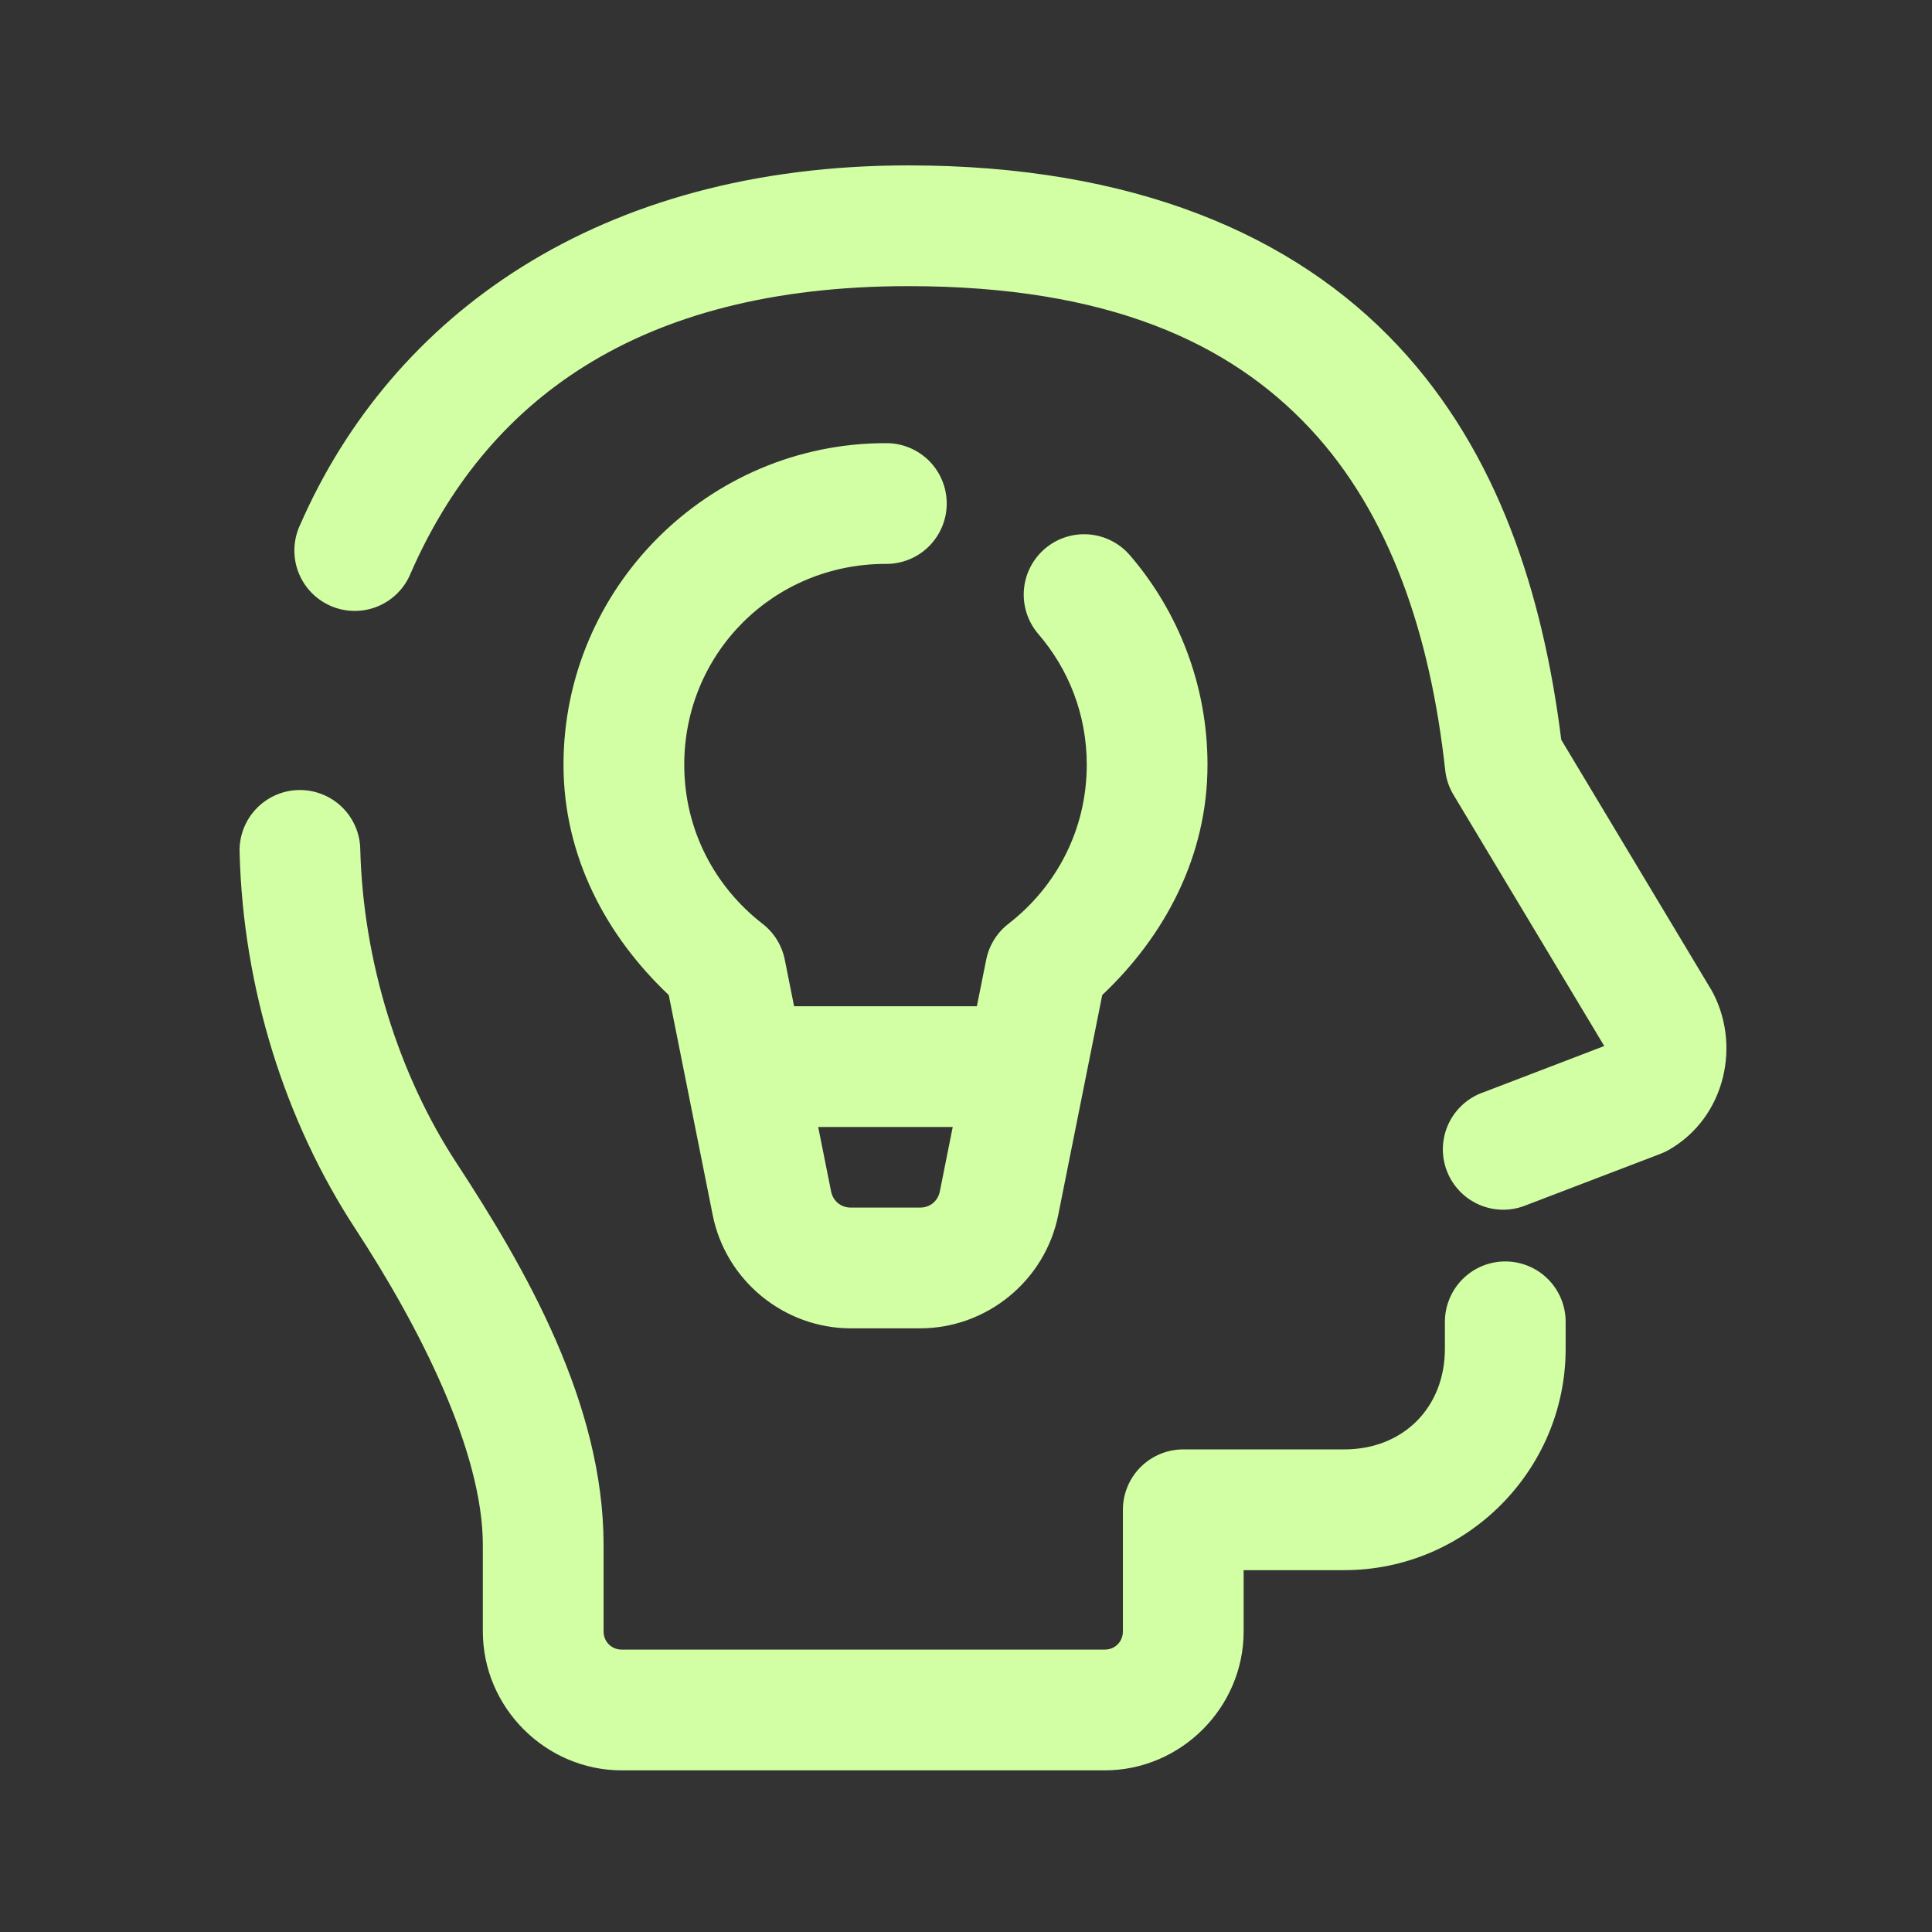 <svg width="48" height="48" viewBox="0 0 48 48" fill="none" xmlns="http://www.w3.org/2000/svg">
<rect x="0" y="0" width="48" height="48" fill="#333333" stroke="none"/>
<path d="M22.568 4.109C14.866 4.109 9.734 7.84 7.459 13.033C7.373 13.215 7.324 13.412 7.315 13.612C7.306 13.813 7.337 14.013 7.408 14.202C7.478 14.39 7.585 14.562 7.723 14.708C7.861 14.854 8.027 14.971 8.211 15.052C8.395 15.133 8.593 15.175 8.794 15.178C8.995 15.181 9.194 15.143 9.38 15.067C9.566 14.991 9.735 14.879 9.877 14.736C10.018 14.594 10.13 14.425 10.205 14.238C12.054 10.017 15.783 7.109 22.568 7.109C27.54 7.109 30.559 8.521 32.547 10.646C34.535 12.772 35.538 15.773 35.906 19.139C35.93 19.354 36 19.561 36.111 19.746L39.857 25.988L36.863 27.135C36.672 27.2 36.497 27.303 36.347 27.437C36.197 27.572 36.075 27.735 35.989 27.918C35.904 28.1 35.856 28.298 35.848 28.5C35.841 28.701 35.874 28.902 35.946 29.09C36.018 29.278 36.127 29.45 36.267 29.595C36.407 29.741 36.575 29.856 36.76 29.935C36.946 30.014 37.145 30.055 37.347 30.055C37.548 30.055 37.748 30.014 37.934 29.936L41.25 28.668C41.322 28.641 41.392 28.608 41.459 28.57C42.877 27.761 43.277 25.923 42.506 24.572C42.5 24.563 42.494 24.554 42.488 24.545L38.789 18.379C38.337 14.778 37.233 11.263 34.738 8.596C32.141 5.818 28.133 4.109 22.568 4.109ZM22 11.01C17.603 11.011 14 14.6 14 19C14 21.285 15.071 23.263 16.615 24.721L17.707 30.188C18.032 31.815 19.48 33.002 21.139 33.002H22.859C24.519 33.002 25.966 31.815 26.291 30.188L27.385 24.721C28.93 23.263 30 21.285 30 19C30 17.019 29.273 15.191 28.072 13.795C27.944 13.646 27.787 13.523 27.611 13.434C27.435 13.345 27.244 13.292 27.047 13.277C26.851 13.262 26.653 13.286 26.466 13.348C26.279 13.409 26.105 13.507 25.956 13.636C25.807 13.764 25.684 13.921 25.595 14.097C25.506 14.273 25.453 14.464 25.438 14.661C25.423 14.857 25.448 15.055 25.509 15.242C25.571 15.429 25.668 15.602 25.797 15.752C26.549 16.626 27 17.749 27 19C27 20.618 26.24 22.033 25.055 22.951C24.769 23.172 24.573 23.489 24.502 23.844L24.27 25H19.729L19.498 23.844C19.427 23.489 19.231 23.172 18.945 22.951C17.76 22.033 17 20.618 17 19C17 16.222 19.219 14.011 22 14.01C22.199 14.013 22.396 13.976 22.581 13.902C22.765 13.828 22.933 13.718 23.075 13.578C23.216 13.438 23.328 13.272 23.405 13.089C23.482 12.905 23.521 12.709 23.521 12.51C23.521 12.311 23.482 12.114 23.405 11.931C23.328 11.747 23.216 11.581 23.075 11.441C22.933 11.302 22.765 11.192 22.581 11.118C22.396 11.044 22.199 11.007 22 11.01ZM7.391 19.629C6.993 19.645 6.619 19.819 6.349 20.111C6.08 20.403 5.937 20.79 5.953 21.188C6.041 24.553 7.076 27.85 8.826 30.525C10.432 32.982 11.996 36.062 11.996 38.389V40.533C11.996 42.425 13.556 43.984 15.447 43.984H27.447C29.338 43.984 30.898 42.425 30.898 40.533V39.01H33.398C36.425 39.01 38.898 36.536 38.898 33.51V32.861C38.901 32.663 38.864 32.465 38.79 32.281C38.716 32.096 38.606 31.928 38.467 31.787C38.327 31.645 38.161 31.533 37.977 31.456C37.794 31.38 37.597 31.34 37.398 31.34C37.2 31.34 37.003 31.38 36.819 31.456C36.636 31.533 36.47 31.645 36.33 31.787C36.191 31.928 36.081 32.096 36.007 32.281C35.932 32.465 35.896 32.663 35.898 32.861V33.51C35.898 34.971 34.86 36.01 33.398 36.01H29.398C29.001 36.01 28.619 36.168 28.338 36.449C28.056 36.73 27.898 37.112 27.898 37.51V40.533C27.898 40.788 27.702 40.984 27.447 40.984H15.447C15.193 40.984 14.996 40.788 14.996 40.533V38.389C14.996 34.862 13.048 31.502 11.336 28.885C9.912 26.709 9.024 23.902 8.951 21.109C8.949 20.909 8.906 20.711 8.826 20.527C8.745 20.343 8.629 20.177 8.484 20.04C8.338 19.901 8.166 19.794 7.979 19.724C7.791 19.653 7.591 19.621 7.391 19.629ZM20.328 28H23.67L23.35 29.6C23.301 29.842 23.106 30.002 22.859 30.002H21.139C20.892 30.002 20.697 29.842 20.648 29.6L20.328 28Z" fill="#D2FEA4"/>
</svg>
